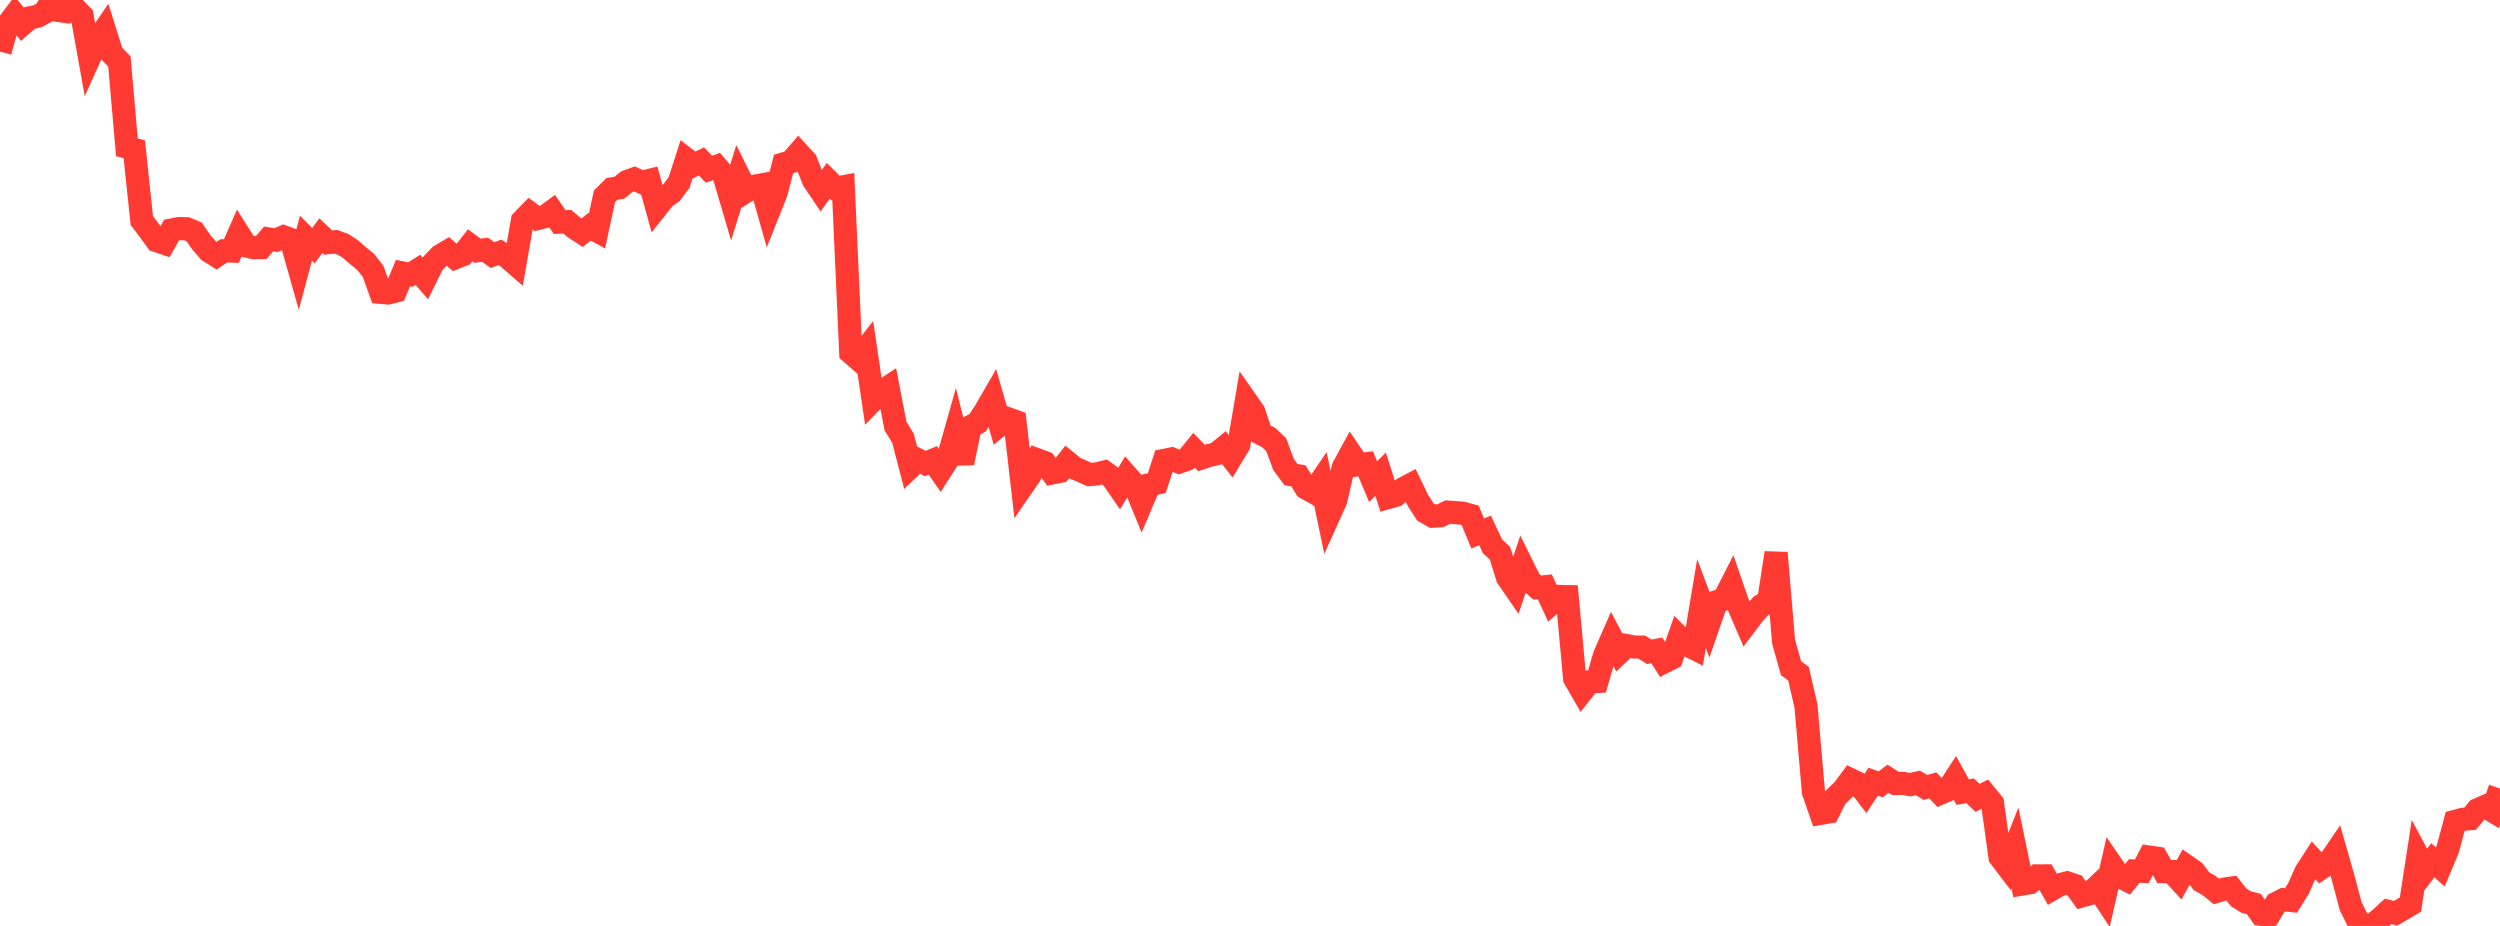 <?xml version="1.0" standalone="no"?>
<!DOCTYPE svg PUBLIC "-//W3C//DTD SVG 1.1//EN" "http://www.w3.org/Graphics/SVG/1.1/DTD/svg11.dtd">

<svg width="135" height="50" viewBox="0 0 135 50" preserveAspectRatio="none" 
  xmlns="http://www.w3.org/2000/svg"
  xmlns:xlink="http://www.w3.org/1999/xlink">


<polyline points="0.0, 2.784 0.403, 1.339 0.806, 0.81 1.209, 1.311 1.612, 0.962 2.015, 0.882 2.418, 0.667 2.821, 0.0 3.224, 0.576 3.627, 0.632 4.03, 0.439 4.433, 0.855 4.836, 3.101 5.239, 2.209 5.642, 1.619 6.045, 2.905 6.448, 3.319 6.851, 7.948 7.254, 8.066 7.657, 11.907 8.06, 12.436 8.463, 12.996 8.866, 13.132 9.269, 12.42 9.672, 12.343 10.075, 12.352 10.478, 12.516 10.881, 13.096 11.284, 13.558 11.687, 13.813 12.09, 13.545 12.493, 13.558 12.896, 12.644 13.299, 13.282 13.701, 13.374 14.104, 13.368 14.507, 12.903 14.91, 12.967 15.313, 12.789 15.716, 12.937 16.119, 14.369 16.522, 12.86 16.925, 13.266 17.328, 12.724 17.731, 13.102 18.134, 13.052 18.537, 13.199 18.94, 13.46 19.343, 13.816 19.746, 14.141 20.149, 14.656 20.552, 15.786 20.955, 15.822 21.358, 15.717 21.761, 14.746 22.164, 14.827 22.567, 14.572 22.97, 15.041 23.373, 14.226 23.776, 13.807 24.179, 13.57 24.582, 13.921 24.985, 13.76 25.388, 13.243 25.791, 13.54 26.194, 13.487 26.597, 13.773 27.0, 13.63 27.403, 13.886 27.806, 14.236 28.209, 11.92 28.612, 11.507 29.015, 11.803 29.418, 11.699 29.821, 11.407 30.224, 11.994 30.627, 11.97 31.03, 12.306 31.433, 12.569 31.836, 12.248 32.239, 12.467 32.642, 10.6 33.045, 10.2 33.448, 10.137 33.851, 9.807 34.254, 9.659 34.657, 9.845 35.06, 9.745 35.463, 11.198 35.866, 10.692 36.269, 10.394 36.672, 9.852 37.075, 8.603 37.478, 8.911 37.881, 8.717 38.284, 9.139 38.687, 8.989 39.09, 9.46 39.493, 10.822 39.896, 9.511 40.299, 10.322 40.701, 10.064 41.104, 9.99 41.507, 11.42 41.91, 10.413 42.313, 8.852 42.716, 8.733 43.119, 8.266 43.522, 8.705 43.925, 9.724 44.328, 10.324 44.731, 9.76 45.134, 10.163 45.537, 10.087 45.94, 19.04 46.343, 19.39 46.746, 18.871 47.149, 21.596 47.552, 21.183 47.955, 20.917 48.358, 23.008 48.761, 23.663 49.164, 25.216 49.567, 24.831 49.97, 25.031 50.373, 24.86 50.776, 25.438 51.179, 24.809 51.582, 23.384 51.985, 25 52.388, 23.052 52.791, 22.83 53.194, 22.214 53.597, 21.518 54.0, 22.932 54.403, 22.602 54.806, 22.747 55.209, 26.257 55.612, 25.672 56.015, 24.831 56.418, 24.978 56.821, 25.537 57.224, 25.457 57.627, 24.948 58.03, 25.275 58.433, 25.446 58.836, 25.628 59.239, 25.588 59.642, 25.488 60.045, 25.778 60.448, 26.359 60.851, 25.695 61.254, 26.151 61.657, 27.134 62.06, 26.181 62.463, 26.093 62.866, 24.861 63.269, 24.78 63.672, 24.949 64.075, 24.809 64.478, 24.316 64.881, 24.73 65.284, 24.597 65.687, 24.501 66.09, 24.172 66.493, 24.688 66.896, 24.022 67.299, 21.659 67.701, 22.234 68.104, 23.422 68.507, 23.626 68.91, 24.005 69.313, 25.085 69.716, 25.628 70.119, 25.696 70.522, 26.351 70.925, 26.576 71.328, 25.981 71.731, 27.903 72.134, 27.01 72.537, 25.24 72.94, 24.5 73.343, 25.097 73.746, 25.047 74.149, 26.009 74.552, 25.605 74.955, 26.865 75.358, 26.752 75.761, 26.395 76.164, 26.182 76.567, 27.018 76.97, 27.646 77.373, 27.875 77.776, 27.851 78.179, 27.651 78.582, 27.683 78.985, 27.71 79.388, 27.823 79.791, 28.806 80.194, 28.645 80.597, 29.502 81.0, 29.878 81.403, 31.176 81.806, 31.762 82.209, 30.553 82.612, 31.365 83.015, 31.729 83.418, 31.685 83.821, 32.556 84.224, 32.208 84.627, 32.217 85.03, 36.632 85.433, 37.332 85.836, 36.819 86.239, 36.799 86.642, 35.397 87.045, 34.478 87.448, 35.242 87.851, 34.863 88.254, 34.939 88.657, 34.944 89.06, 35.197 89.463, 35.117 89.866, 35.744 90.269, 35.541 90.672, 34.401 91.075, 34.806 91.478, 35.009 91.881, 32.591 92.284, 33.665 92.687, 32.495 93.09, 32.365 93.493, 31.574 93.896, 32.744 94.299, 33.681 94.701, 33.149 95.104, 32.705 95.507, 32.458 95.91, 29.856 96.313, 34.646 96.716, 36.083 97.119, 36.377 97.522, 38.116 97.925, 42.764 98.328, 43.92 98.731, 43.85 99.134, 43.04 99.537, 42.652 99.94, 42.107 100.343, 42.3 100.746, 42.828 101.149, 42.212 101.552, 42.357 101.955, 42.051 102.358, 42.309 102.761, 42.302 103.164, 42.369 103.567, 42.277 103.97, 42.521 104.373, 42.411 104.776, 42.835 105.179, 42.659 105.582, 42.039 105.985, 42.771 106.388, 42.703 106.791, 43.085 107.194, 42.879 107.597, 43.373 108.0, 46.274 108.403, 46.805 108.806, 45.784 109.209, 47.735 109.612, 47.665 110.015, 47.299 110.418, 47.297 110.821, 48.008 111.224, 47.776 111.627, 47.675 112.03, 47.811 112.433, 48.375 112.836, 48.261 113.239, 47.878 113.642, 48.492 114.045, 46.736 114.448, 47.323 114.851, 47.527 115.254, 47.033 115.657, 47.05 116.06, 46.283 116.463, 46.342 116.866, 47.066 117.269, 47.065 117.672, 47.509 118.075, 46.775 118.478, 47.053 118.881, 47.586 119.284, 47.813 119.687, 48.137 120.09, 48.016 120.493, 47.957 120.896, 48.467 121.299, 48.714 121.701, 48.814 122.104, 49.376 122.507, 49.444 122.91, 48.784 123.313, 48.581 123.716, 48.625 124.119, 47.974 124.522, 47.073 124.925, 46.454 125.328, 46.886 125.731, 46.61 126.134, 46.018 126.537, 47.427 126.94, 48.947 127.343, 49.746 127.746, 50.0 128.149, 49.921 128.552, 49.589 128.955, 49.215 129.358, 49.315 129.761, 49.085 130.164, 48.841 130.567, 46.227 130.97, 46.982 131.373, 46.452 131.776, 46.817 132.179, 45.85 132.582, 44.353 132.985, 44.245 133.388, 44.21 133.791, 43.724 134.194, 43.548 134.597, 43.788 135.0, 42.578" fill="none" stroke="#ff3a33" stroke-width="1.25"/>

</svg>